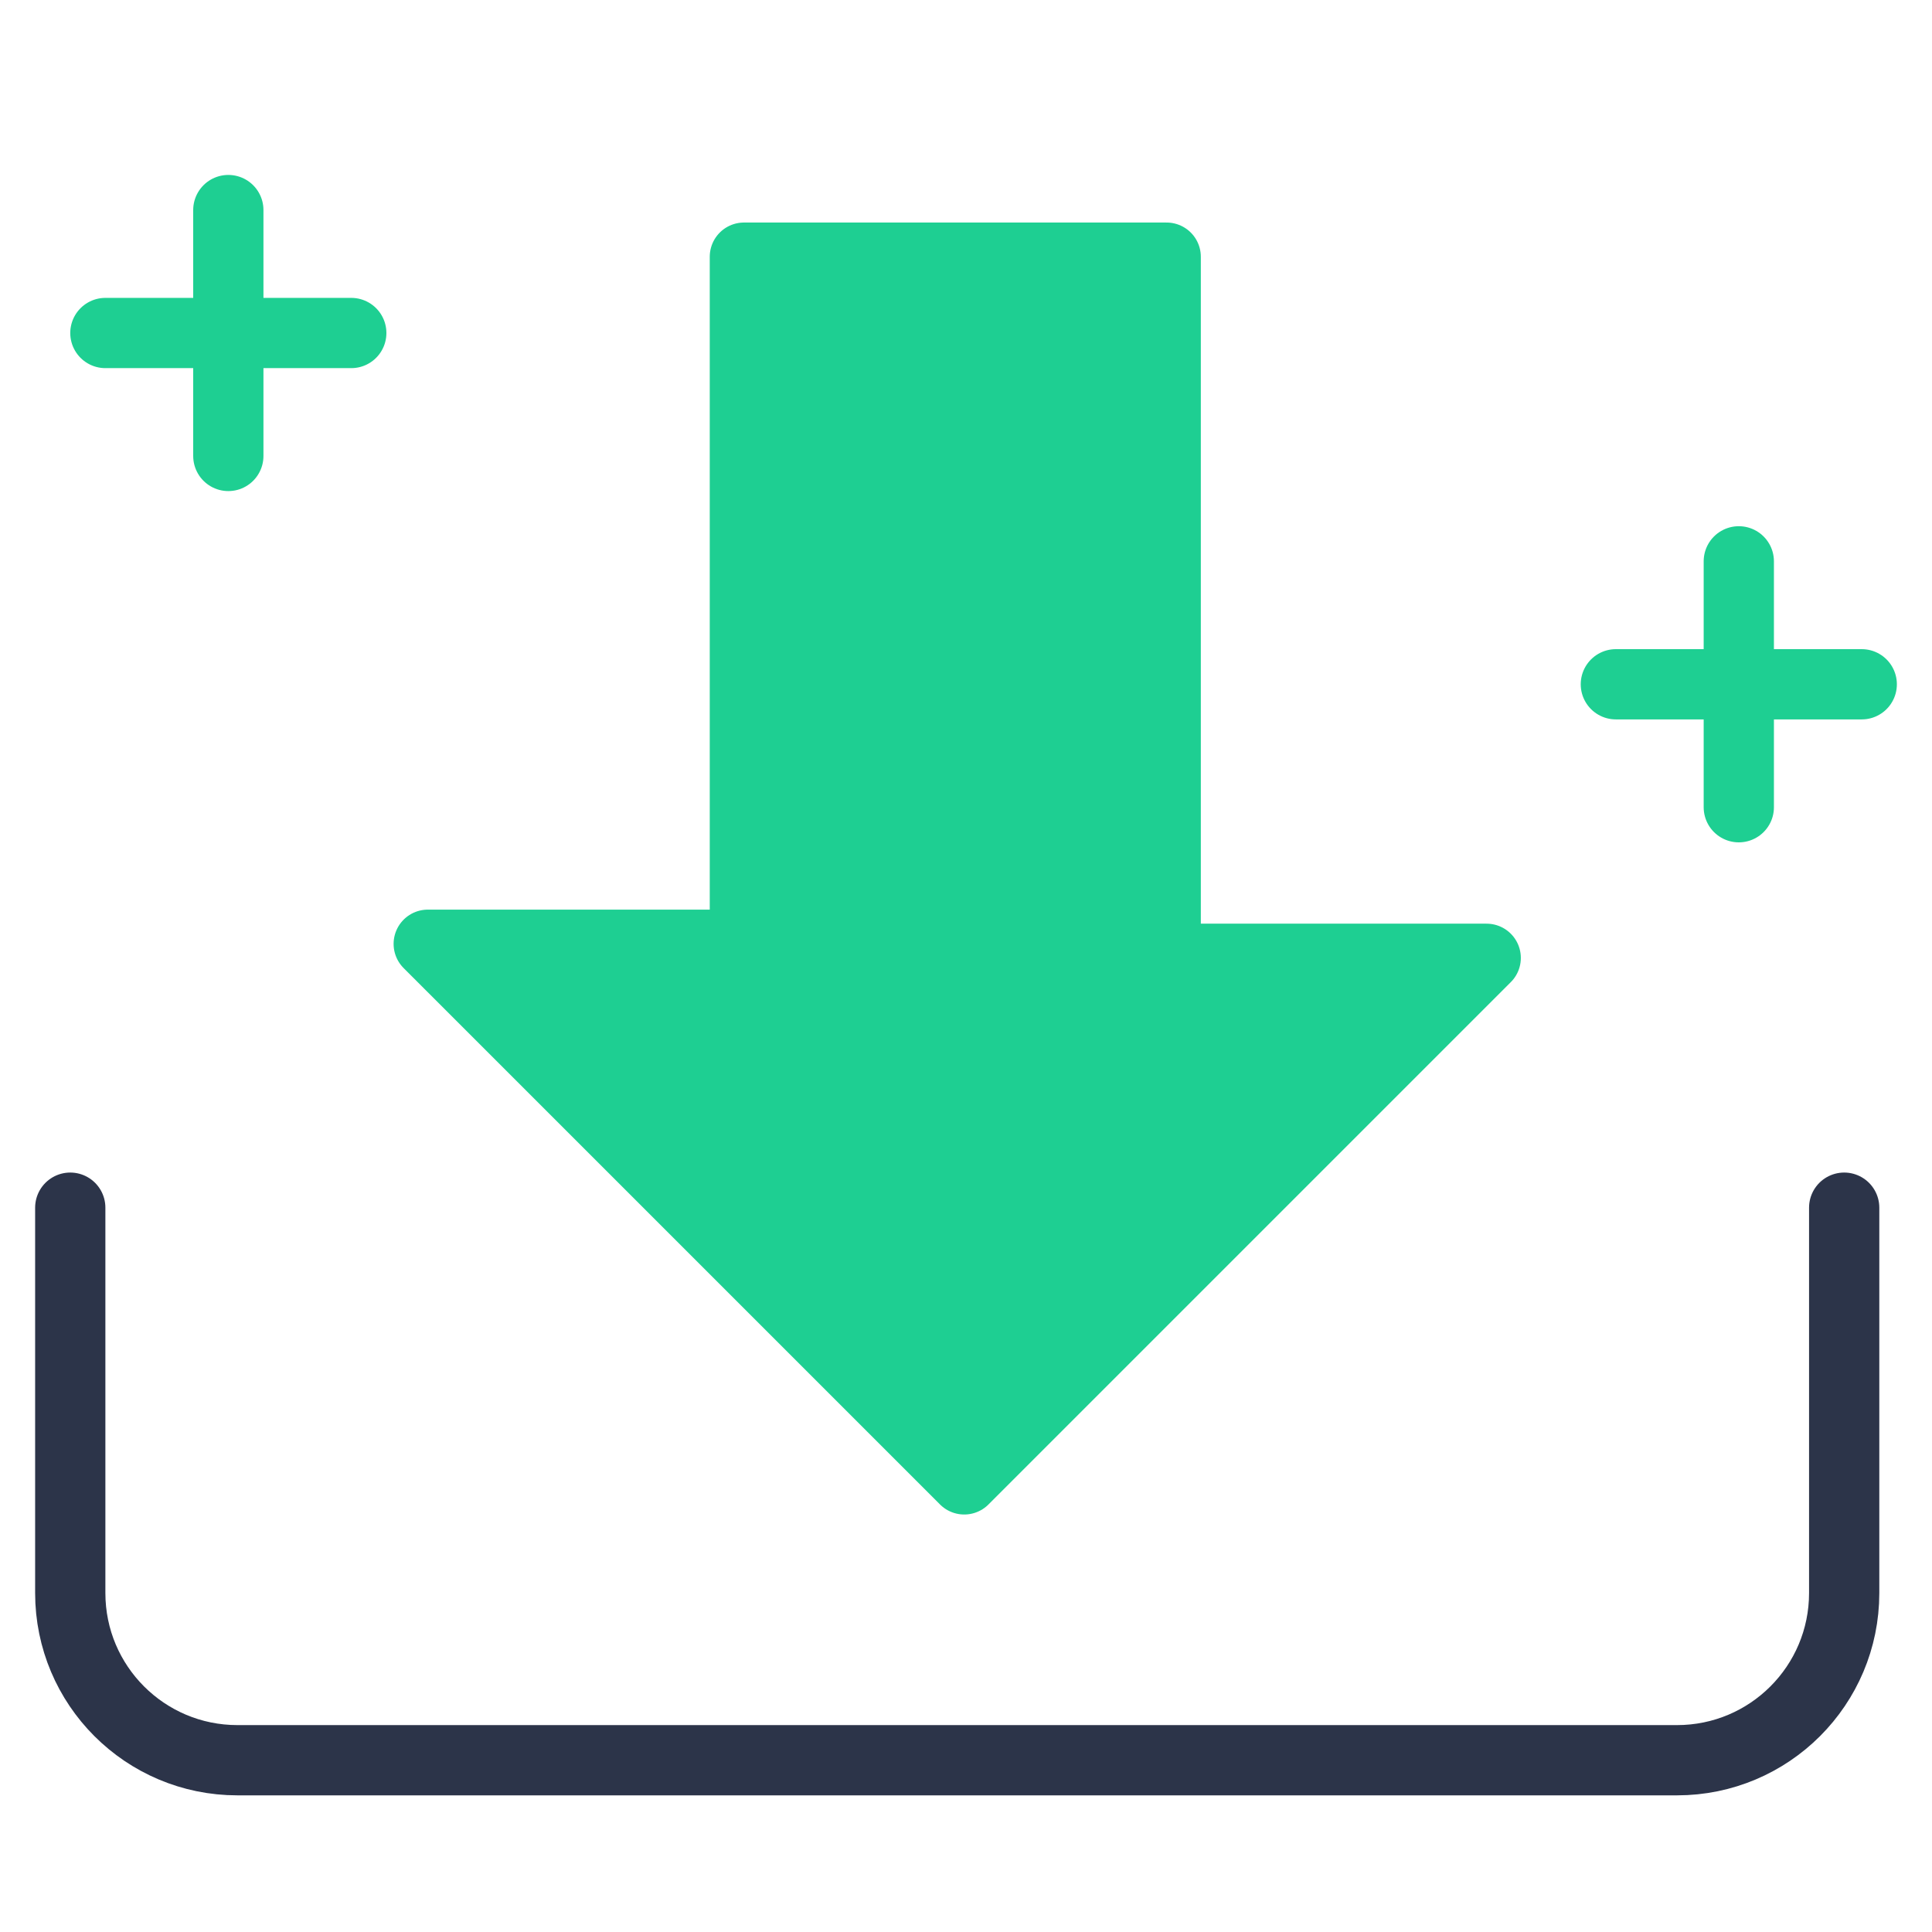 <svg xmlns="http://www.w3.org/2000/svg" id="Layer_1" viewBox="0 0 55 55"><defs><style>.cls-1,.cls-2{stroke:#1ecf92;}.cls-1,.cls-2,.cls-3{stroke-linecap:round;stroke-linejoin:round;}.cls-1,.cls-3{fill:none;stroke-width:2px;}.cls-2{fill:#1ecf92;stroke-width:1.95px;}.cls-3{stroke:#2c3449;}</style></defs><path class="cls-3" d="M52.5,34.38v10.97c0,2.63-2.13,4.76-4.76,4.76H6.76c-2.63,0-4.76-2.13-4.76-4.76v-10.97"></path><polygon class="cls-2" points="21.18 7.31 21.18 26.87 12.18 26.87 27.45 42.14 42.32 27.27 33.21 27.27 33.21 7.31 21.18 7.31"></polygon><line class="cls-1" x1="49.5" y1="15.98" x2="49.5" y2="22.98"></line><line class="cls-1" x1="53" y1="19.48" x2="46" y2="19.48"></line><line class="cls-1" x1="6.5" y1="5.98" x2="6.5" y2="12.98"></line><line class="cls-1" x1="10" y1="9.48" x2="3" y2="9.48"></line></svg>
